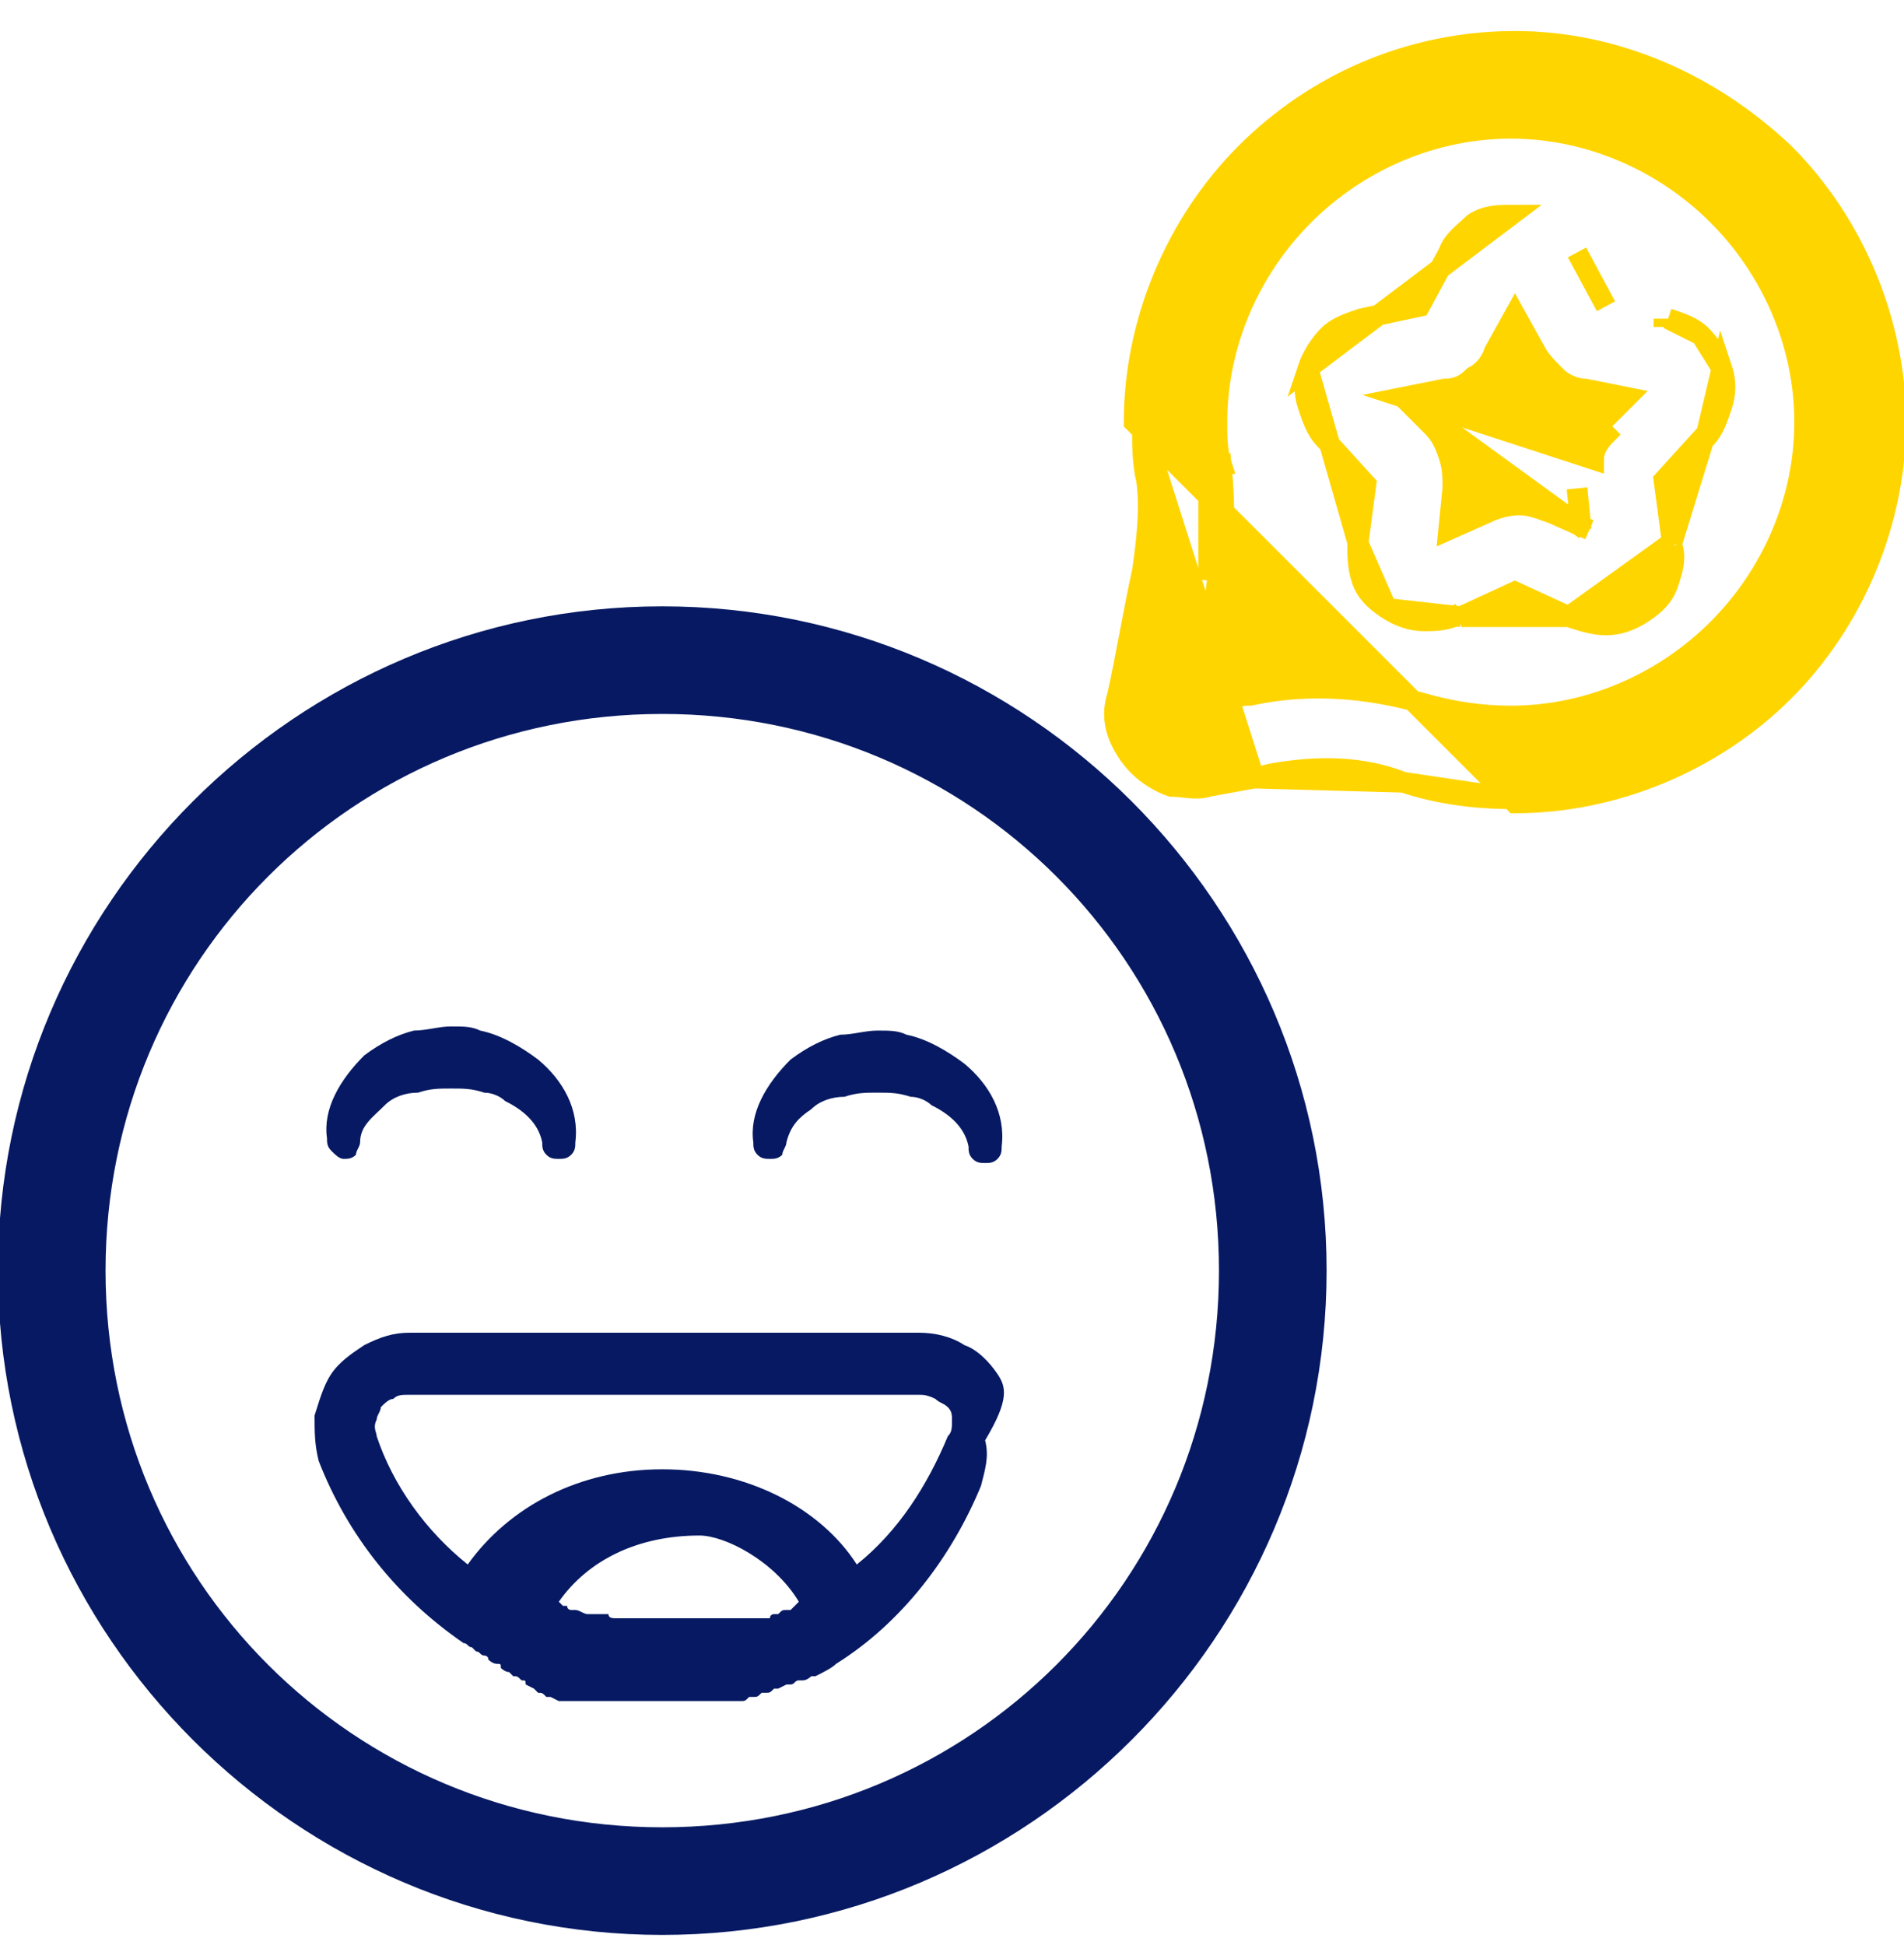 <?xml version="1.0" encoding="utf-8"?>
<!-- Generator: Adobe Illustrator 24.2.0, SVG Export Plug-In . SVG Version: 6.00 Build 0)  -->
<svg version="1.1" id="Layer_1" xmlns="http://www.w3.org/2000/svg" xmlns:xlink="http://www.w3.org/1999/xlink" x="0px" y="0px"
	 viewBox="0 0 46 47" style="enable-background:new 0 0 46 47;" xml:space="preserve">
<style type="text/css">
	.st0{fill:#061962;stroke:#061962;stroke-width:0.5;}
	.st1{fill-rule:evenodd;clip-rule:evenodd;fill:#061962;}
	.st2{fill:#FFD500;stroke:#FFD500;stroke-width:0.5;}
</style>
<path class="st0" d="M16,14.9C7.3,14.9,0.2,22,0.2,30.7S7.3,46.5,16,46.5c8.7,0,15.8-7.1,15.8-15.8S24.7,14.9,16,14.9z M16,17
	c7.6,0,13.7,6.1,13.7,13.7S23.6,44.4,16,44.4c-7.6,0-13.7-6.1-13.7-13.7S8.4,17,16,17z"/>
<path class="st1" d="M8.7,27.6C8.7,27.2,9,27,9.3,26.7c0.2-0.2,0.5-0.3,0.8-0.3c0.3-0.1,0.5-0.1,0.8-0.1c0.3,0,0.5,0,0.8,0.1
	c0.2,0,0.4,0.1,0.5,0.2c0.4,0.2,0.8,0.5,0.9,1c0,0.1,0,0.2,0.1,0.3c0.1,0.1,0.2,0.1,0.3,0.1c0.1,0,0.2,0,0.3-0.1
	c0.1-0.1,0.1-0.2,0.1-0.3c0.1-0.8-0.3-1.5-0.9-2c-0.4-0.3-0.9-0.6-1.4-0.7c-0.2-0.1-0.4-0.1-0.7-0.1c-0.3,0-0.6,0.1-0.9,0.1
	c-0.4,0.1-0.8,0.3-1.2,0.6c-0.6,0.6-1,1.3-0.9,2c0,0.1,0,0.2,0.1,0.3C8.1,27.9,8.2,28,8.3,28c0.1,0,0.2,0,0.3-0.1
	C8.6,27.8,8.7,27.7,8.7,27.6L8.7,27.6z"/>
<path class="st1" d="M19,27.6c0.1-0.4,0.3-0.6,0.6-0.8c0.2-0.2,0.5-0.3,0.8-0.3c0.3-0.1,0.5-0.1,0.8-0.1c0.3,0,0.5,0,0.8,0.1
	c0.2,0,0.4,0.1,0.5,0.2c0.4,0.2,0.8,0.5,0.9,1c0,0.1,0,0.2,0.1,0.3c0.1,0.1,0.2,0.1,0.3,0.1c0.1,0,0.2,0,0.3-0.1
	c0.1-0.1,0.1-0.2,0.1-0.3c0.1-0.8-0.3-1.5-0.9-2c-0.4-0.3-0.9-0.6-1.4-0.7c-0.2-0.1-0.4-0.1-0.7-0.1c-0.3,0-0.6,0.1-0.9,0.1
	c-0.4,0.1-0.8,0.3-1.2,0.6c-0.6,0.6-1,1.3-0.9,2c0,0.1,0,0.2,0.1,0.3c0.1,0.1,0.2,0.1,0.3,0.1c0.1,0,0.2,0,0.3-0.1
	C18.9,27.8,19,27.7,19,27.6L19,27.6z"/>
<path class="st2" d="M31.6,8.9L31.6,8.9c0.1-0.3,0.3-0.6,0.5-0.8c0.2-0.2,0.5-0.3,0.8-0.4c0,0,0,0,0,0l1.4-0.3l0.7-1.3v0
	c0.1-0.3,0.4-0.5,0.6-0.7c0.3-0.2,0.6-0.2,0.9-0.2L31.6,8.9z M31.6,8.9c-0.1,0.3-0.1,0.6,0,0.9c0.1,0.3,0.2,0.6,0.4,0.8c0,0,0,0,0,0
	l1,1.1l-0.2,1.5v0 M31.6,8.9l1.2,4.2 M32.8,13.1c0,0.3,0,0.6,0.1,0.9c0.1,0.3,0.3,0.5,0.6,0.7l0,0 M32.8,13.1l0.7,1.6 M33.5,14.7
	c0.3,0.2,0.6,0.3,0.9,0.3c0.3,0,0.6,0,0.9-0.2h0 M33.5,14.7l1.8,0.2 M35.3,14.9l1.3-0.6l1.3,0.6h0 M35.3,14.9h2.6 M37.9,14.9
	c0.3,0.1,0.6,0.2,0.9,0.2c0.3,0,0.6-0.1,0.9-0.3c0.3-0.2,0.5-0.4,0.6-0.7c0.1-0.3,0.2-0.6,0.1-0.9l0,0 M37.9,14.9l2.5-1.8
	 M40.4,13.1l-0.2-1.5l1-1.1L40.4,13.1z M41.6,8.9L41.6,8.9c0.1,0.3,0.1,0.6,0,0.9c-0.1,0.3-0.2,0.6-0.4,0.8L41.6,8.9z M41.6,8.9
	c-0.1-0.3-0.3-0.6-0.5-0.8 M41.6,8.9l-0.5-0.8 M33.9,9.6l1-0.2h0c0.3,0,0.5-0.1,0.7-0.3C35.8,9,36,8.8,36.1,8.5c0,0,0,0,0,0l0.5-0.9
	l0.5,0.9v0c0.1,0.2,0.3,0.4,0.5,0.6c0.2,0.2,0.5,0.3,0.7,0.3l0,0l1,0.2l-0.7,0.7c0,0,0,0,0,0l0,0l0.2,0.2c-0.2,0.2-0.3,0.4-0.3,0.6
	L33.9,9.6z M33.9,9.6l0.7,0.7l0,0c0.2,0.2,0.3,0.4,0.4,0.7c0.1,0.3,0.1,0.5,0.1,0.8v0l-0.1,1l0.9-0.4c0.2-0.1,0.5-0.2,0.8-0.2
	s0.5,0.1,0.8,0.2l0.9,0.4 M33.9,9.6l4.4,3.2 M38.2,12.8l-0.1-1c0,0,0,0,0,0l0,0L38.2,12.8z M41.1,8.1c-0.2-0.2-0.5-0.3-0.8-0.4
	 M41.1,8.1l-0.8-0.4 M40.2,7.7C40.2,7.7,40.2,7.7,40.2,7.7l0,0.2L40.2,7.7L40.2,7.7z M38.8,7.4l-0.7-1.3c0,0,0,0,0,0v0L38.8,7.4z"/>
<path class="st2" d="M30.3,18.8L29.2,19c0,0,0,0,0,0c-0.3,0.1-0.6,0-0.9,0c-0.3-0.1-0.6-0.3-0.8-0.5c-0.2-0.2-0.4-0.5-0.5-0.8
	c-0.1-0.3-0.1-0.6,0-0.9v0c0.2-0.9,0.4-2.1,0.6-3l0,0v0l0,0l0,0l0,0c0.1-0.7,0.2-1.5,0.1-2.2v0c-0.1-0.4-0.1-0.9-0.1-1.3L30.3,18.8z
	 M30.3,18.8L30.3,18.8l0.4-0.1c1.1-0.2,2.2-0.2,3.2,0.2 M30.3,18.8l3.6,0.1 M33.9,18.9c0.9,0.3,1.8,0.4,2.7,0.4L33.9,18.9z
	 M29.3,11.2l0.2,0c-0.1-0.3-0.1-0.7-0.1-1l0,0c0-1.9,0.8-3.7,2.1-5c1.3-1.3,3.1-2.1,5-2.1c1.9,0,3.7,0.8,5,2.1
	c1.3,1.3,2.1,3.1,2.1,5c0,1.9-0.8,3.7-2.1,5c-1.3,1.3-3.1,2.1-5,2.1h0c-0.7,0-1.4-0.1-2.1-0.3l0,0c-1.4-0.4-2.8-0.5-4.2-0.2l-0.1,0
	l0,0L28.9,17c0.2-0.9,0.4-2,0.5-2.9c0.2-1,0.2-1.9,0.1-2.9L29.3,11.2z M29.3,11.2c0.1,0.9,0.1,1.9-0.1,2.8l0-3.9
	C29.2,10.5,29.2,10.9,29.3,11.2z M28.8,17.1L28.8,17.1L28.8,17.1z M28.8,17.1L28.8,17.1L28.8,17.1z M27.4,13.8
	C27.4,13.8,27.4,13.8,27.4,13.8L27.4,13.8z M30.1,3.7c-1.7,1.7-2.7,4.1-2.7,6.5l9.2,9.2c2.4,0,4.8-1,6.5-2.7
	c1.7-1.7,2.7-4.1,2.7-6.5v0c0-2.4-1-4.8-2.7-6.5C41.3,2,39,1,36.6,1h0C34.1,1,31.8,2,30.1,3.7z"/>
<path class="st1" d="M24.1,33.2c-0.2-0.3-0.5-0.6-0.8-0.7c-0.3-0.2-0.7-0.3-1.1-0.3c-3.1,0-9.2,0-12.3,0c-0.4,0-0.7,0.1-1.1,0.3
	c-0.3,0.2-0.6,0.4-0.8,0.7c-0.2,0.3-0.3,0.7-0.4,1c0,0.4,0,0.7,0.1,1.1c0.7,1.8,1.9,3.3,3.5,4.4c0.1,0,0.1,0.1,0.2,0.1l0.1,0.1
	c0.1,0,0.1,0.1,0.2,0.1c0,0,0.1,0,0.1,0.1c0,0,0.1,0.1,0.2,0.1s0.1,0,0.1,0.1c0,0,0.1,0.1,0.2,0.1l0.1,0.1c0.1,0,0.1,0,0.2,0.1
	c0.1,0,0.1,0,0.1,0.1l0.2,0.1l0.1,0.1c0.1,0,0.1,0,0.2,0.1l0.1,0l0.2,0.1c0,0,0.1,0,0.1,0l0.2,0l0.1,0l0.2,0l0.1,0
	c0.1,0,0.1,0,0.2,0l0.1,0c0.1,0,0.1,0,0.2,0l0.1,0c0.1,0,0.1,0,0.2,0l0.1,0c0.1,0,0.2,0,0.2,0l0.1,0c0.1,0,0.2,0,0.3,0
	c0.1,0,0.2,0,0.3,0c0,0,0.1,0,0.1,0c0.1,0,0.2,0,0.2,0l0.1,0c0.1,0,0.1,0,0.2,0l0.1,0c0.1,0,0.1,0,0.2,0l0.1,0c0.1,0,0.1,0,0.2,0
	c0,0,0.1,0,0.1,0c0.1,0,0.1,0,0.2,0l0.1,0c0.1,0,0.1,0,0.2,0c0,0,0.1,0,0.1,0c0.1,0,0.1,0,0.2-0.1l0.1,0c0.1,0,0.1,0,0.2-0.1l0.1,0
	c0.1,0,0.1,0,0.2-0.1l0.1,0l0.2-0.1l0.1,0c0.1,0,0.1-0.1,0.2-0.1c0,0,0.1,0,0.1,0c0.1,0,0.2-0.1,0.2-0.1l0.1,0
	c0.2-0.1,0.4-0.2,0.5-0.3l0,0c1.6-1,2.8-2.6,3.5-4.3c0.1-0.4,0.2-0.7,0.1-1.1C24.4,33.8,24.3,33.5,24.1,33.2z M19.3,38.7l-0.1,0.1
	l-0.1,0.1l-0.1,0c-0.1,0-0.1,0-0.2,0.1l-0.1,0c0,0-0.1,0-0.1,0.1l-0.1,0l-0.1,0l-0.1,0l-0.1,0l-0.1,0c-0.1,0-0.1,0-0.2,0
	c0,0-0.1,0-0.1,0l-0.1,0l-0.1,0l-0.1,0l-0.1,0c0,0-0.1,0-0.1,0l-0.2,0l-0.1,0l-0.1,0l-0.1,0l-0.1,0h-0.1c0,0-0.1,0-0.1,0
	c0,0-0.1,0-0.1,0h-0.1l-0.1,0l-0.1,0l-0.1,0l-0.1,0c-0.1,0-0.2,0-0.3,0l-0.1,0l-0.1,0l-0.1,0l-0.1,0l-0.1,0l-0.1,0l-0.1,0
	c-0.1,0-0.2,0-0.2-0.1l-0.1,0l-0.1,0l-0.1,0l-0.1,0l-0.1,0c-0.1,0-0.2-0.1-0.3-0.1l-0.1,0c0,0-0.1,0-0.1-0.1l-0.1,0l-0.1-0.1l0,0
	c0.7-1,1.9-1.6,3.4-1.6C17.5,37.1,18.7,37.7,19.3,38.7L19.3,38.7z M22.9,34.7c-0.5,1.2-1.2,2.3-2.2,3.1c-0.9-1.4-2.7-2.3-4.7-2.3
	s-3.7,0.9-4.7,2.3c-1-0.8-1.8-1.9-2.2-3.1c0-0.1-0.1-0.2,0-0.4c0-0.1,0.1-0.2,0.1-0.3c0.1-0.1,0.2-0.2,0.3-0.2
	c0.1-0.1,0.2-0.1,0.4-0.1h0c3.1,0,9.2,0,12.3,0c0.1,0,0.2,0,0.4,0.1c0.1,0.1,0.2,0.1,0.3,0.2c0.1,0.1,0.1,0.2,0.1,0.3
	C23,34.5,23,34.6,22.9,34.7L22.9,34.7z"/>
</svg>
